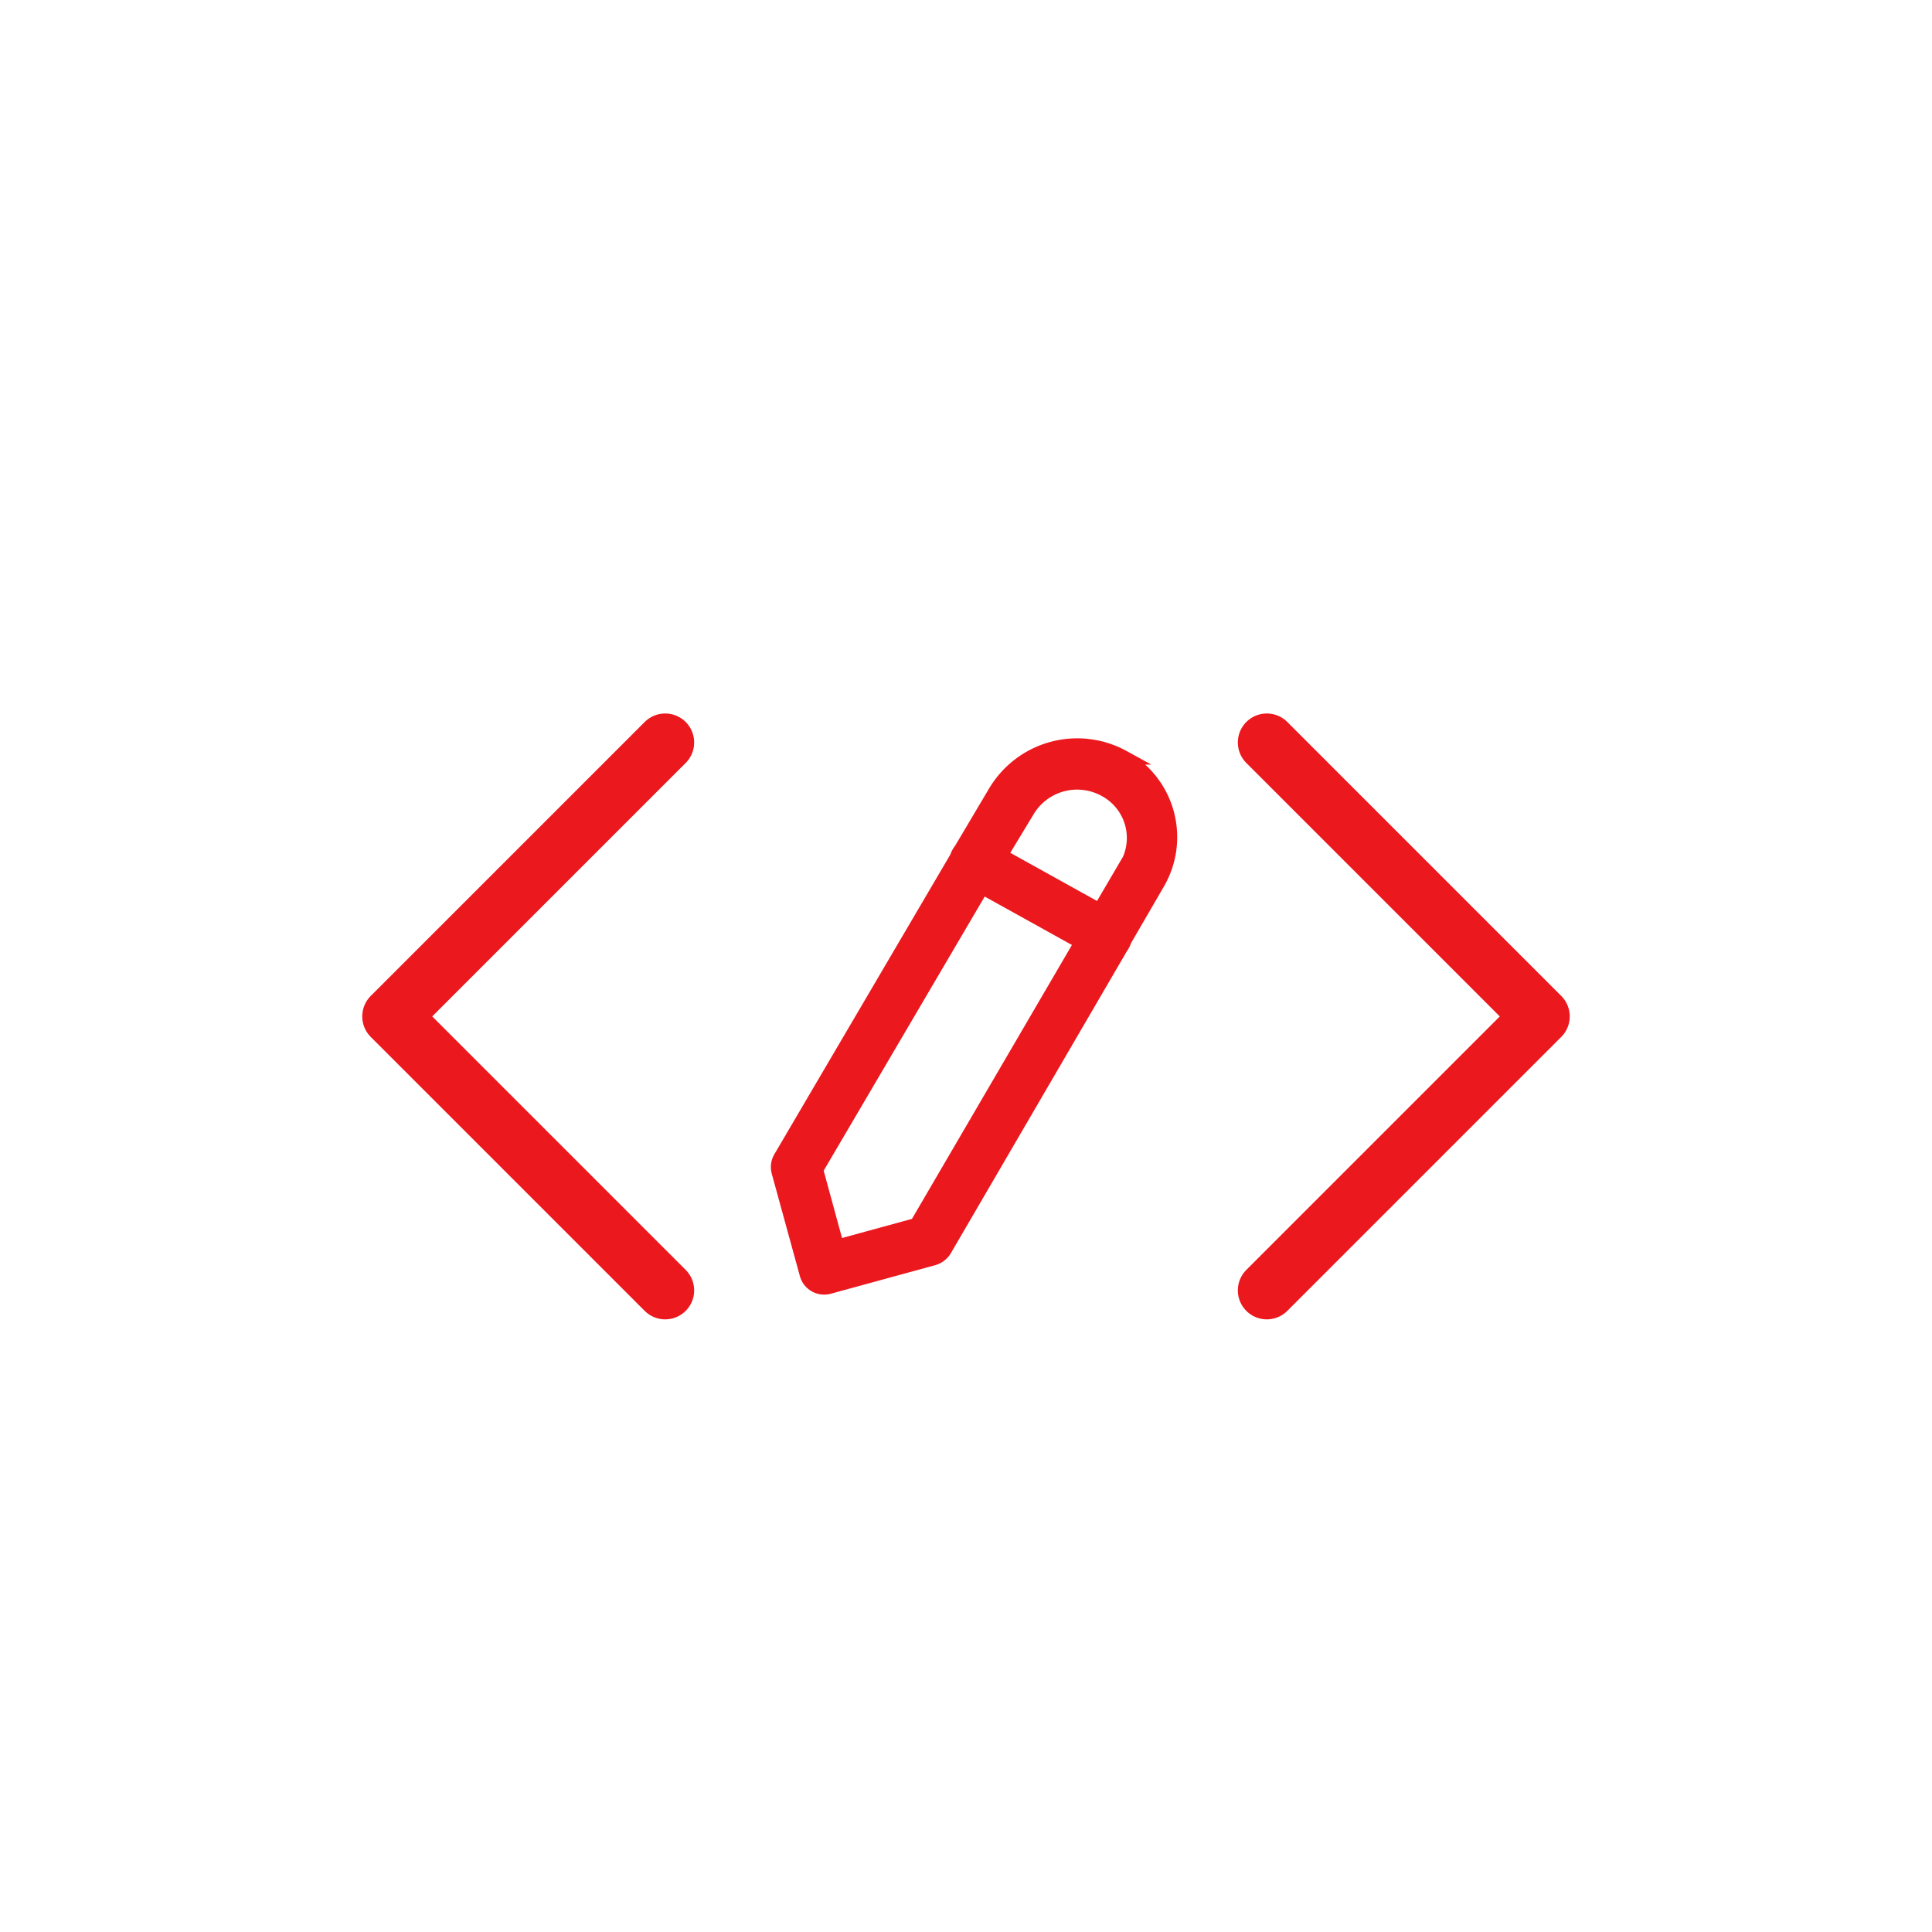 <svg id="Capa_1" data-name="Capa 1" xmlns="http://www.w3.org/2000/svg" viewBox="0 0 100 100"><defs><style>.cls-1{fill:none;stroke-linecap:round;stroke-linejoin:round;stroke-width:3px;}.cls-1,.cls-2{stroke:#eb181e;}.cls-2{fill:#eb181e;stroke-miterlimit:10;stroke-width:0.75px;}</style></defs><path class="cls-1" d="M34.43,66.79,20.25,52.61,34.43,38.43M65.57,66.79,79.75,52.61,65.57,38.43"/><path class="cls-2" d="M58.13,39.2A4.93,4.93,0,0,0,51.52,41l-1.78,3a.81.81,0,0,0-.12.18.64.64,0,0,0-.06.14l-.07.14L40.4,59.94a.94.94,0,0,0-.09.72l1.45,5.28a.93.93,0,0,0,1.15.66l5.41-1.48a1,1,0,0,0,.57-.44L58,49.05a1.42,1.42,0,0,0,.11-.18.45.45,0,0,0,.06-.14l.07-.14,1.66-2.86a4.71,4.71,0,0,0-1.79-6.53ZM47.45,63.41l-4.13,1.13-1.09-4,8.6-14.64L56,48.77ZM58.31,44.77l-1.39,2.37-5.15-2.86L53.15,42a3,3,0,0,1,4.07-1.12,2.84,2.84,0,0,1,1.09,3.93Z"/></svg>